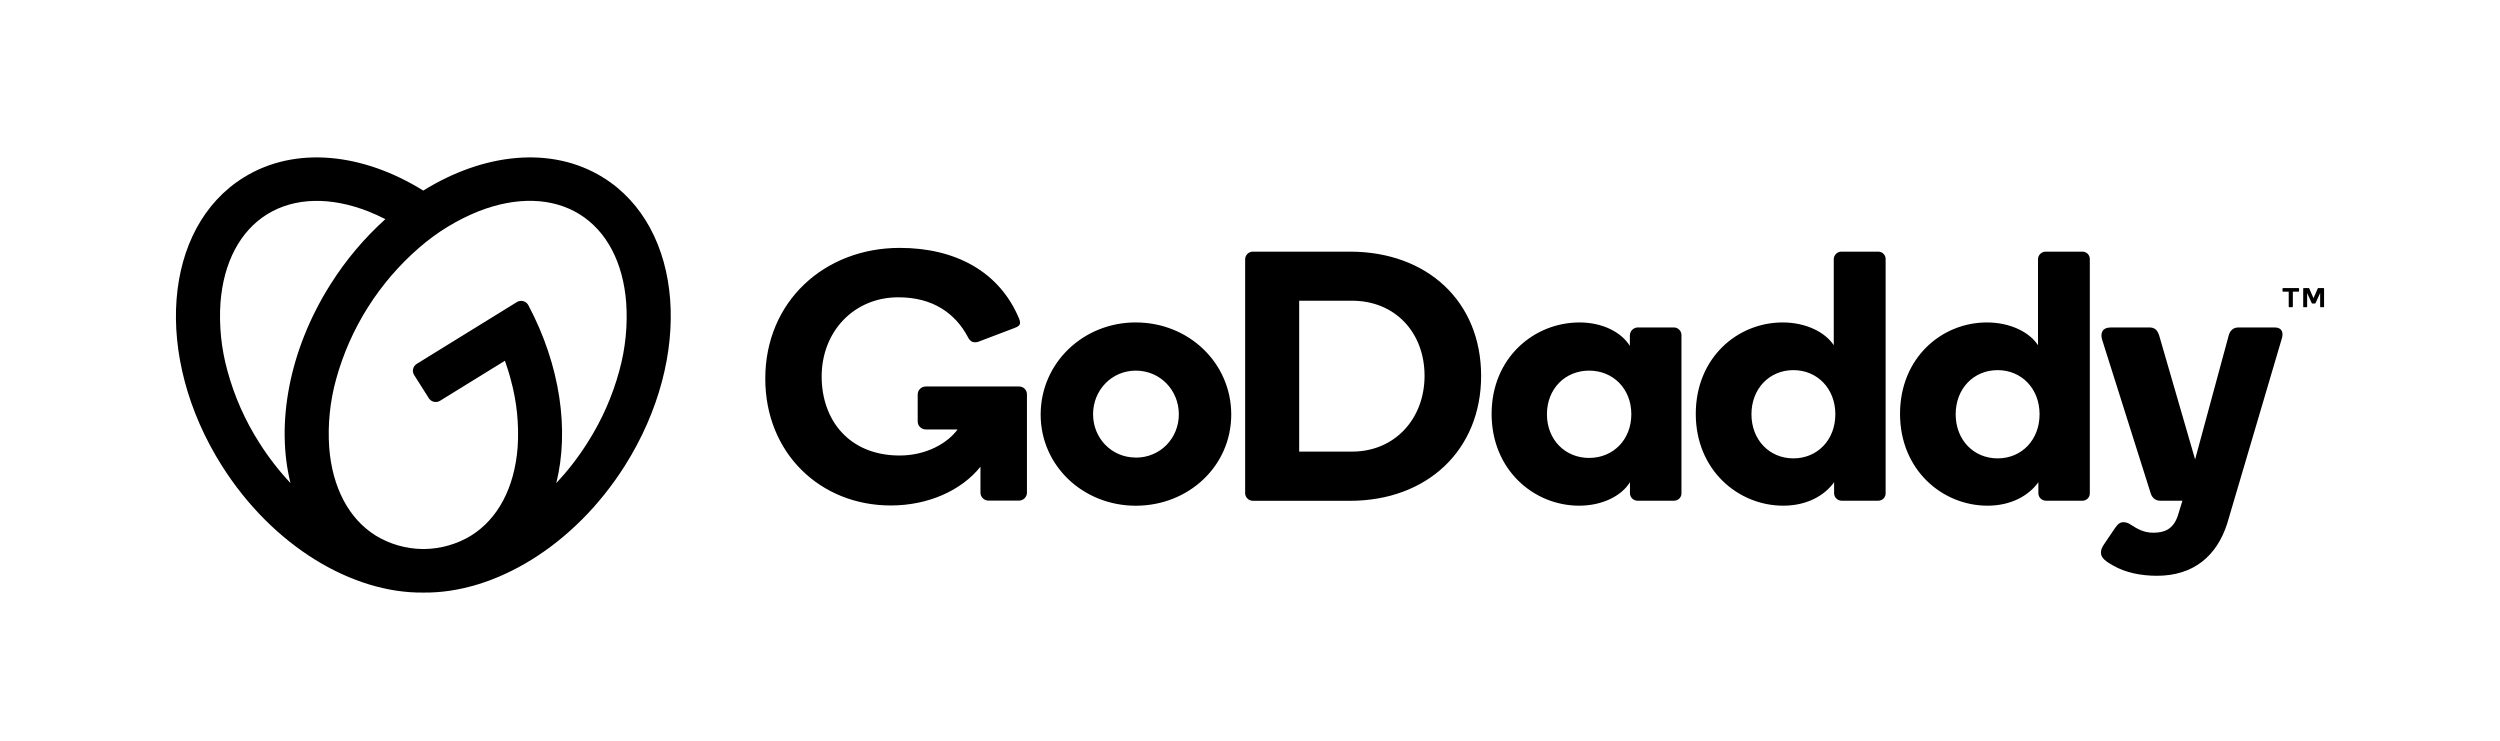 <svg width="270" height="80" viewBox="0 0 270 80" fill="none" xmlns="http://www.w3.org/2000/svg">
<rect width="270" height="80" fill="white"/>
<path d="M65.1 19.148C59.545 15.721 52.233 16.537 45.712 20.584C39.211 16.537 31.895 15.721 26.348 19.148C17.572 24.564 16.506 38.513 23.967 50.305C29.467 58.999 38.067 64.093 45.724 63.999C53.38 64.093 61.98 58.999 67.48 50.305C74.933 38.513 73.875 24.564 65.1 19.148ZM28.001 47.815C26.462 45.406 25.302 42.781 24.558 40.03C23.897 37.641 23.645 35.16 23.811 32.69C24.144 28.332 25.94 24.938 28.866 23.132C31.793 21.327 35.662 21.217 39.782 22.833C40.401 23.076 41.012 23.358 41.619 23.669C39.33 25.731 37.339 28.095 35.703 30.694C31.172 37.853 29.791 45.819 31.372 52.171C30.111 50.828 28.982 49.369 28.001 47.815ZM66.891 40.028C66.147 42.779 64.986 45.404 63.448 47.813C62.466 49.369 61.338 50.831 60.078 52.178C61.491 46.484 60.531 39.508 57.065 32.967C57.01 32.859 56.932 32.764 56.837 32.688C56.742 32.612 56.632 32.556 56.514 32.524C56.396 32.493 56.273 32.486 56.152 32.504C56.031 32.523 55.915 32.566 55.812 32.631L45.008 39.298C44.909 39.359 44.824 39.438 44.756 39.532C44.689 39.625 44.641 39.731 44.615 39.842C44.589 39.954 44.585 40.07 44.604 40.183C44.623 40.296 44.665 40.405 44.727 40.502L46.312 43.005C46.374 43.102 46.454 43.187 46.548 43.253C46.643 43.32 46.749 43.367 46.862 43.393C46.975 43.419 47.092 43.422 47.207 43.404C47.321 43.385 47.431 43.343 47.529 43.282L54.533 38.96C54.759 39.632 54.986 40.303 55.156 40.974C55.816 43.359 56.069 45.837 55.905 48.305C55.572 52.661 53.776 56.054 50.85 57.862C49.34 58.774 47.61 59.268 45.841 59.294H45.617C43.848 59.269 42.118 58.774 40.609 57.862C37.68 56.054 35.884 52.661 35.551 48.305C35.386 45.834 35.639 43.354 36.298 40.965C37.816 35.438 40.954 30.478 45.318 26.707C47.2 25.076 49.343 23.765 51.66 22.828C55.77 21.213 59.645 21.32 62.574 23.128C65.503 24.935 67.297 28.327 67.63 32.685C67.798 35.156 67.548 37.638 66.891 40.028ZM122.664 34.822C116.982 34.822 112.391 39.202 112.391 44.775C112.391 50.309 116.983 54.618 122.664 54.618C128.383 54.618 132.974 50.316 132.974 44.775C132.974 39.204 128.39 34.824 122.664 34.824V34.822ZM122.664 49.415C120.045 49.415 118.052 47.323 118.052 44.737C118.052 42.151 120.045 40.028 122.664 40.028C125.321 40.028 127.314 42.157 127.314 44.743C127.314 47.33 125.321 49.424 122.664 49.424V49.415ZM145.784 27.177H135.33C135.217 27.175 135.105 27.195 135 27.237C134.896 27.279 134.801 27.341 134.721 27.42C134.641 27.499 134.578 27.593 134.536 27.697C134.494 27.8 134.474 27.911 134.476 28.023V53.193C134.468 53.308 134.484 53.424 134.524 53.533C134.563 53.641 134.625 53.741 134.705 53.825C134.785 53.909 134.882 53.976 134.99 54.021C135.097 54.066 135.213 54.089 135.33 54.088H145.784C154.149 54.088 159.961 48.593 159.961 40.6C159.961 32.557 154.149 27.177 145.784 27.177ZM146.031 48.772H140.311V32.479H146.031C150.661 32.479 153.852 35.9 153.852 40.589C153.852 45.2 150.661 48.772 146.031 48.772ZM180.769 35.363H176.839C176.621 35.38 176.418 35.476 176.267 35.632C176.117 35.788 176.03 35.993 176.024 36.209V37.361C175.129 35.9 173.106 34.824 170.587 34.824C165.685 34.824 161.094 38.627 161.094 44.701C161.094 50.741 165.645 54.614 170.549 54.614C173.076 54.614 175.14 53.54 176.035 52.079V53.269C176.036 53.483 176.122 53.687 176.275 53.838C176.428 53.989 176.634 54.075 176.85 54.077H180.78C180.888 54.079 180.996 54.06 181.096 54.02C181.197 53.981 181.288 53.921 181.364 53.846C181.441 53.77 181.501 53.68 181.541 53.581C181.581 53.482 181.601 53.376 181.598 53.269V36.209C181.601 36.099 181.582 35.99 181.542 35.887C181.502 35.785 181.442 35.692 181.364 35.613C181.287 35.534 181.194 35.471 181.092 35.428C180.99 35.386 180.88 35.363 180.769 35.363ZM171.627 49.457C169.024 49.457 167.069 47.482 167.069 44.741C167.069 42.001 169.024 40.027 171.627 40.027C174.229 40.027 176.184 41.998 176.184 44.739C176.184 47.479 174.232 49.455 171.627 49.455V49.457ZM202.829 27.177H198.899C198.789 27.174 198.68 27.192 198.577 27.231C198.474 27.27 198.38 27.329 198.301 27.404C198.221 27.479 198.158 27.569 198.114 27.669C198.07 27.769 198.047 27.876 198.045 27.985V37.285C197.139 35.9 195.087 34.824 192.521 34.824C187.655 34.824 183.143 38.627 183.143 44.701C183.143 50.741 187.694 54.614 192.597 54.614C195.125 54.614 197.033 53.54 198.084 52.079V53.269C198.084 53.483 198.17 53.688 198.323 53.839C198.476 53.99 198.683 54.076 198.899 54.077H202.829C202.937 54.08 203.045 54.06 203.145 54.021C203.246 53.981 203.337 53.922 203.414 53.846C203.49 53.771 203.55 53.681 203.59 53.581C203.63 53.482 203.65 53.376 203.647 53.269V27.989C203.65 27.882 203.632 27.775 203.592 27.675C203.552 27.576 203.492 27.485 203.415 27.409C203.339 27.333 203.247 27.273 203.146 27.233C203.046 27.193 202.938 27.174 202.829 27.177ZM193.687 49.504C191.096 49.504 189.157 47.508 189.157 44.739C189.157 41.969 191.103 39.974 193.687 39.974C196.272 39.974 198.217 41.969 198.217 44.739C198.217 47.508 196.281 49.504 193.687 49.504ZM224.885 27.177H220.962C220.852 27.174 220.742 27.192 220.639 27.231C220.536 27.27 220.442 27.329 220.362 27.404C220.283 27.479 220.219 27.569 220.175 27.669C220.131 27.769 220.107 27.876 220.105 27.985V37.285C219.211 35.9 217.147 34.824 214.581 34.824C209.715 34.824 205.203 38.627 205.203 44.701C205.203 50.741 209.756 54.614 214.658 54.614C217.188 54.614 219.093 53.54 220.144 52.079V53.269C220.145 53.483 220.232 53.688 220.385 53.839C220.538 53.99 220.745 54.075 220.962 54.077H224.885C224.993 54.08 225.1 54.061 225.201 54.021C225.301 53.981 225.392 53.922 225.469 53.846C225.545 53.771 225.605 53.681 225.645 53.581C225.685 53.482 225.703 53.376 225.7 53.269V27.989C225.704 27.882 225.686 27.776 225.646 27.676C225.606 27.576 225.547 27.485 225.47 27.409C225.394 27.333 225.303 27.273 225.202 27.233C225.101 27.194 224.993 27.174 224.885 27.177ZM215.743 49.504C213.149 49.504 211.213 47.508 211.213 44.739C211.213 41.969 213.158 39.974 215.743 39.974C218.327 39.974 220.273 41.969 220.273 44.739C220.273 47.508 218.341 49.504 215.749 49.504H215.743ZM246.404 36.672L240.539 56.535C239.407 60.07 236.881 62.184 232.951 62.184C231.164 62.184 229.537 61.824 228.262 61.104C227.519 60.685 226.903 60.303 226.903 59.69C226.903 59.309 227.028 59.112 227.254 58.757L228.418 57.034C228.747 56.553 228.989 56.397 229.343 56.397C229.623 56.404 229.893 56.497 230.117 56.663C230.849 57.13 231.529 57.533 232.564 57.533C233.773 57.533 234.697 57.151 235.196 55.728L235.699 54.079H233.325C232.74 54.079 232.419 53.734 232.274 53.271L227.025 36.672C226.831 36.018 227.01 35.365 227.981 35.365H232.115C232.62 35.365 232.974 35.535 233.196 36.249L237.071 49.616L240.695 36.249C240.811 35.788 241.124 35.365 241.747 35.365H245.668C246.44 35.363 246.673 35.9 246.404 36.672ZM110.91 42.58V53.191C110.912 53.307 110.89 53.421 110.846 53.529C110.802 53.636 110.737 53.733 110.654 53.815C110.571 53.897 110.472 53.961 110.364 54.005C110.255 54.048 110.139 54.07 110.022 54.068H106.778C106.661 54.07 106.545 54.049 106.436 54.005C106.327 53.962 106.229 53.898 106.146 53.816C106.063 53.734 105.997 53.636 105.954 53.529C105.91 53.422 105.888 53.307 105.89 53.191V50.406C103.831 52.974 100.25 54.591 96.2 54.591C88.594 54.591 82.65 48.94 82.65 40.895C82.65 32.535 89.067 26.772 97.174 26.772C103.159 26.772 107.943 29.314 110.067 34.426C110.127 34.561 110.16 34.706 110.165 34.853C110.165 35.095 110.004 35.278 109.485 35.455L105.698 36.895C105.469 36.989 105.213 36.993 104.982 36.907C104.779 36.788 104.62 36.609 104.529 36.394C103.17 33.842 100.751 32.108 97.027 32.108C92.198 32.108 88.739 35.833 88.739 40.663C88.739 45.345 91.683 49.195 97.165 49.195C100.049 49.195 102.348 47.853 103.419 46.379H99.998C99.881 46.381 99.765 46.359 99.656 46.316C99.548 46.272 99.449 46.208 99.367 46.126C99.284 46.044 99.218 45.947 99.174 45.84C99.13 45.732 99.109 45.617 99.111 45.502V42.618C99.109 42.502 99.13 42.388 99.174 42.281C99.218 42.173 99.284 42.076 99.367 41.994C99.449 41.912 99.548 41.848 99.656 41.804C99.765 41.761 99.881 41.739 99.998 41.741H110.022C110.137 41.735 110.251 41.753 110.359 41.792C110.467 41.832 110.566 41.893 110.649 41.971C110.732 42.05 110.798 42.145 110.843 42.249C110.888 42.354 110.911 42.466 110.91 42.58ZM246.51 31.434V31.177C246.51 31.159 246.516 31.142 246.528 31.128C246.542 31.116 246.558 31.11 246.576 31.11H248.232C248.241 31.11 248.249 31.111 248.257 31.114C248.266 31.117 248.273 31.122 248.279 31.128C248.292 31.142 248.298 31.159 248.298 31.177V31.434C248.297 31.452 248.291 31.468 248.279 31.481C248.273 31.487 248.266 31.492 248.257 31.495C248.249 31.498 248.241 31.5 248.232 31.499H247.627V33.112C247.627 33.13 247.619 33.147 247.607 33.159C247.594 33.172 247.577 33.179 247.559 33.179H247.246C247.238 33.179 247.229 33.178 247.222 33.174C247.214 33.171 247.207 33.166 247.201 33.159C247.195 33.153 247.19 33.146 247.186 33.138C247.183 33.13 247.181 33.121 247.181 33.112V31.499H246.576C246.567 31.5 246.558 31.499 246.55 31.496C246.542 31.493 246.534 31.488 246.528 31.482C246.522 31.476 246.517 31.468 246.514 31.46C246.511 31.452 246.51 31.443 246.51 31.434ZM249.405 31.168L249.858 32.204L250.311 31.168C250.318 31.15 250.331 31.134 250.348 31.123C250.366 31.114 250.387 31.109 250.409 31.11H250.934C250.943 31.11 250.951 31.111 250.959 31.113C250.968 31.116 250.975 31.121 250.981 31.127C250.987 31.133 250.992 31.14 250.995 31.148C250.999 31.156 251 31.164 251 31.173V33.115C251.001 33.123 250.999 33.132 250.997 33.14C250.994 33.148 250.989 33.155 250.983 33.161C250.977 33.167 250.97 33.172 250.962 33.175C250.954 33.178 250.945 33.18 250.936 33.179H250.642C250.633 33.18 250.624 33.178 250.616 33.175C250.608 33.172 250.601 33.167 250.594 33.161C250.588 33.156 250.583 33.148 250.58 33.14C250.577 33.132 250.576 33.123 250.576 33.114V31.649L250.089 32.714C250.082 32.734 250.07 32.752 250.053 32.766C250.034 32.776 250.013 32.781 249.992 32.779H249.752C249.731 32.78 249.711 32.775 249.693 32.766C249.676 32.753 249.663 32.735 249.657 32.714L249.172 31.649V33.115C249.171 33.132 249.165 33.148 249.154 33.162C249.141 33.173 249.125 33.179 249.108 33.18H248.807C248.799 33.18 248.791 33.178 248.784 33.175C248.776 33.172 248.77 33.167 248.764 33.162C248.758 33.156 248.753 33.148 248.75 33.14C248.747 33.132 248.745 33.123 248.746 33.115V31.173C248.746 31.164 248.747 31.156 248.75 31.148C248.754 31.14 248.758 31.133 248.765 31.127C248.771 31.121 248.778 31.116 248.786 31.113C248.794 31.111 248.803 31.109 248.812 31.11H249.321C249.342 31.11 249.362 31.114 249.38 31.123C249.393 31.136 249.401 31.151 249.405 31.168Z" fill="black"/>
</svg>
